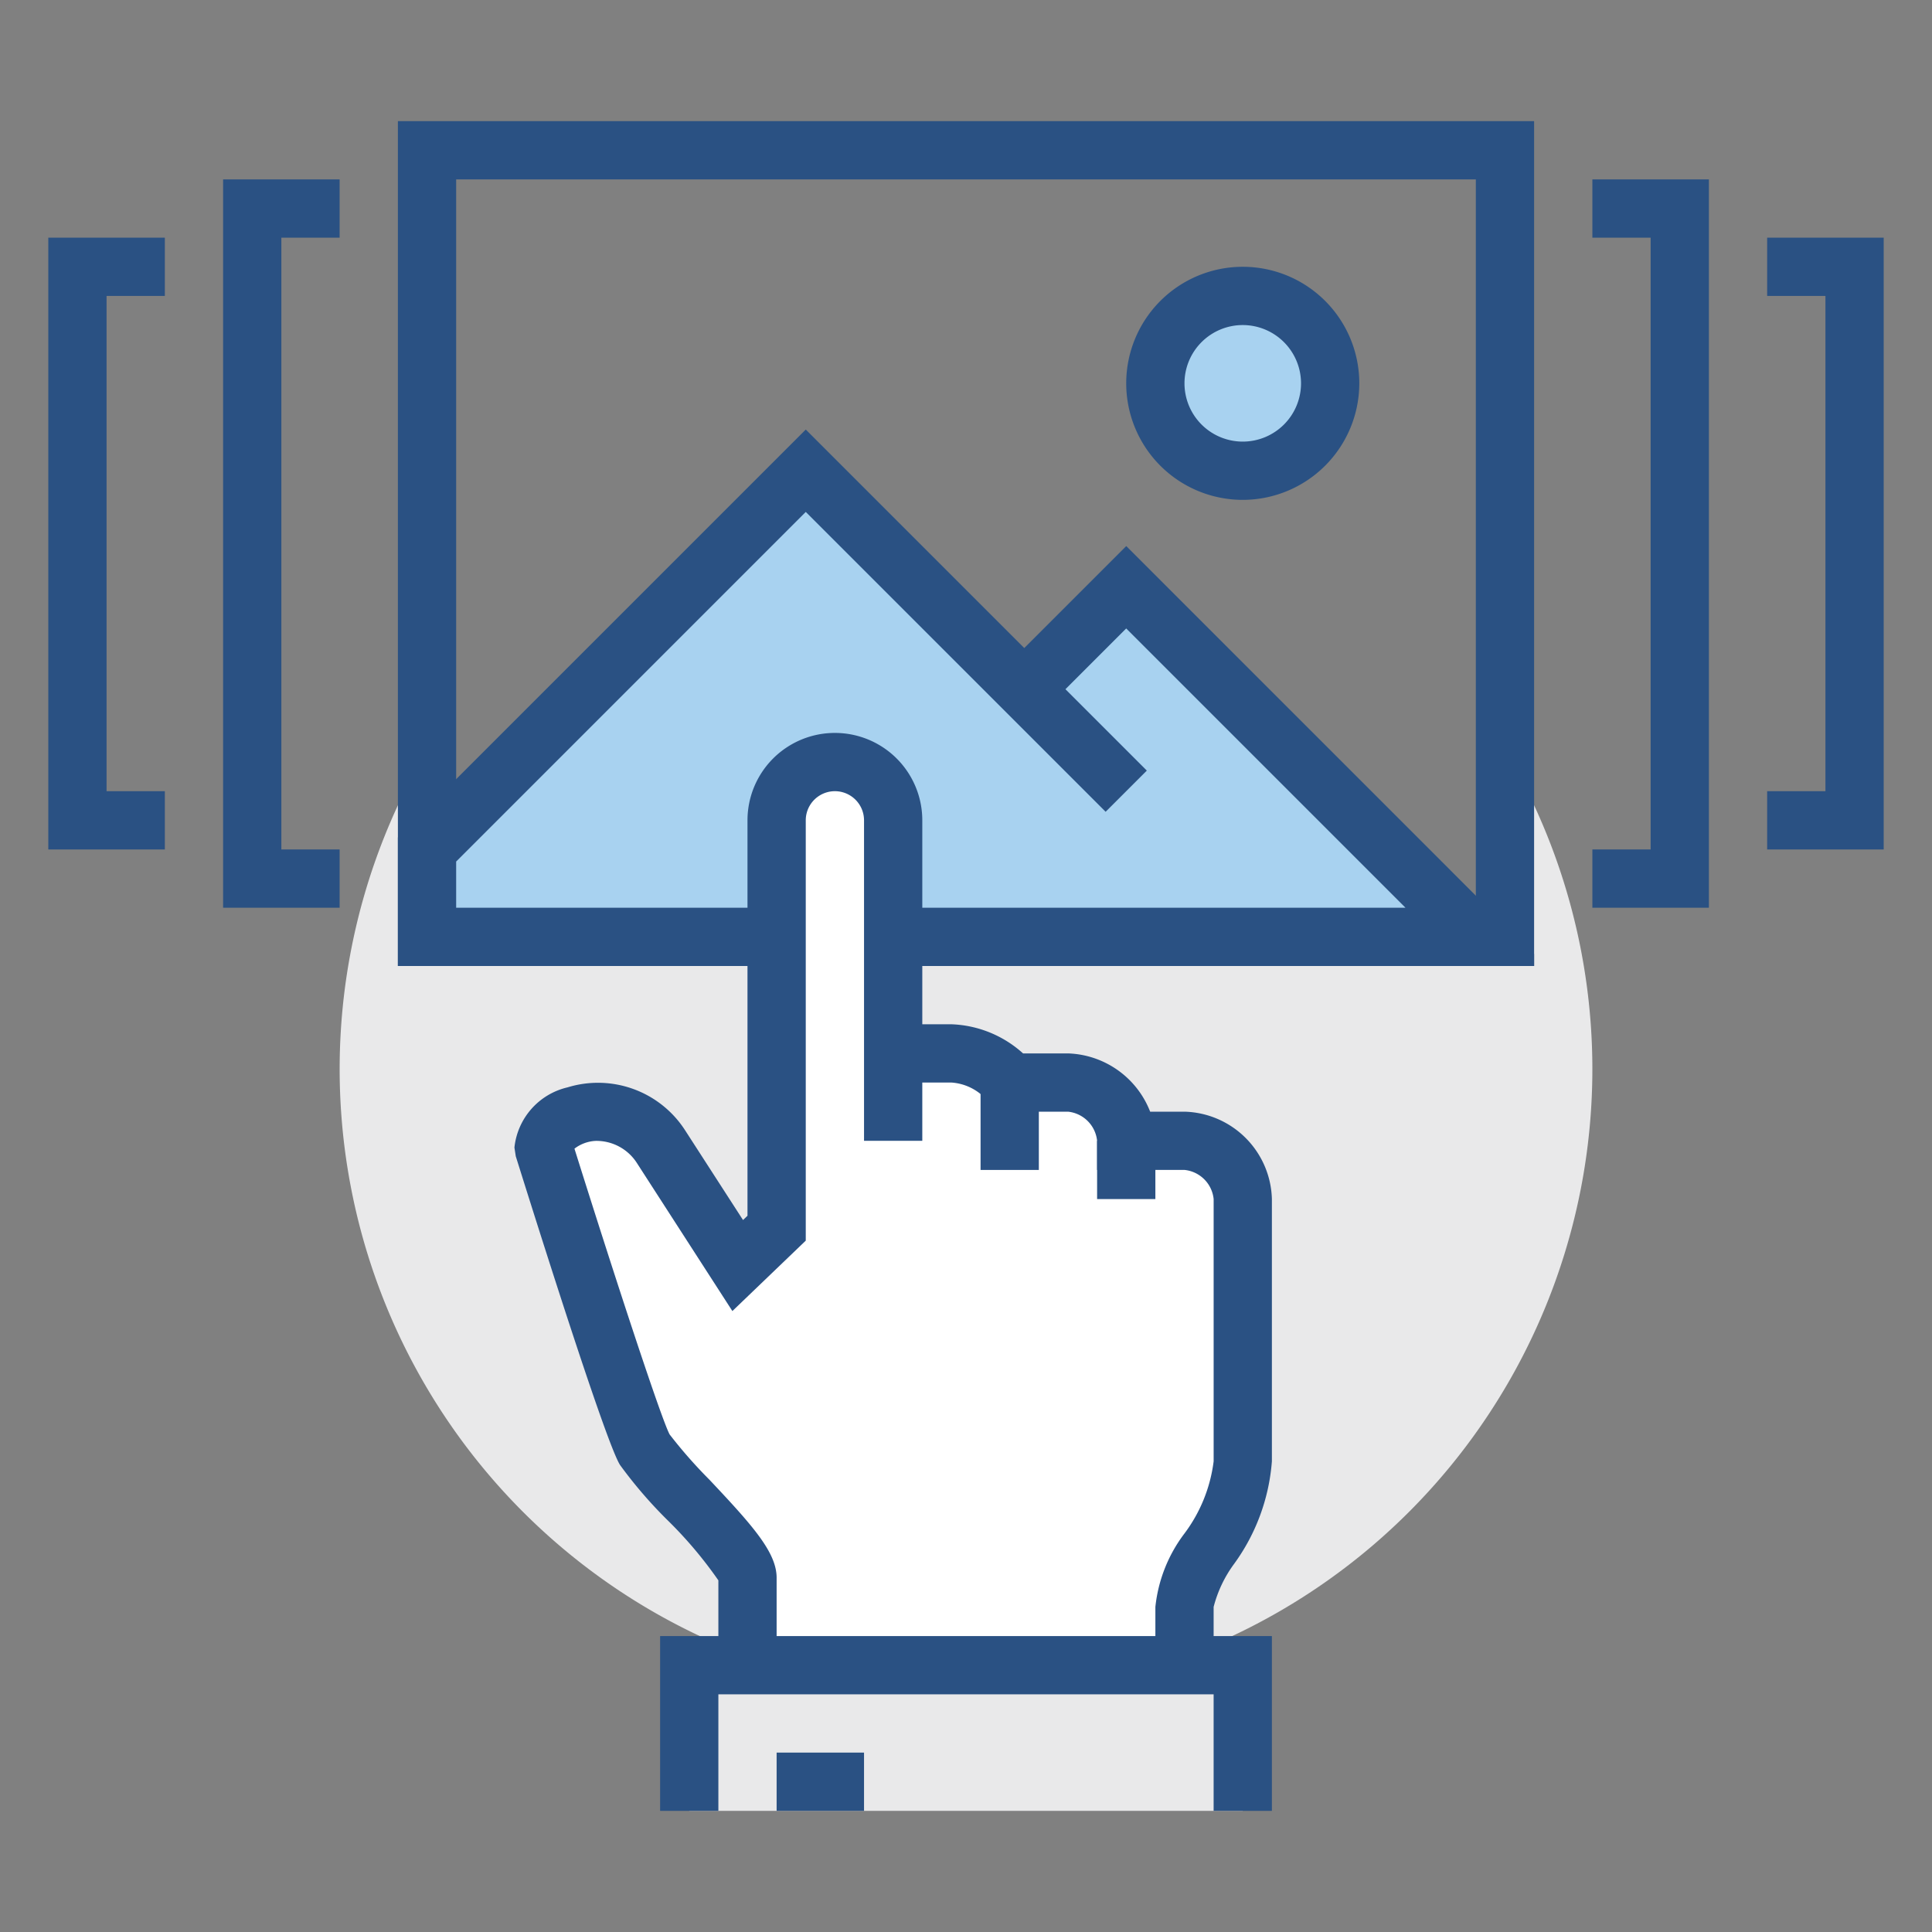 <svg id="Layer_1" data-name="Layer 1" xmlns="http://www.w3.org/2000/svg" viewBox="0 0 100 100"><rect x="0" y="0" width="100" height="100" fill="#808080" stroke="none"/><defs><style>.cls-1{fill:#2a5183;}.cls-2{fill:#e9e9ea;}.cls-3{fill:#a8d2f0;}.cls-4{fill:#fff;}</style></defs><polygon class="cls-1" points="97.5 43.968 91.468 43.968 91.468 40.952 94.484 40.952 94.484 15.317 91.468 15.317 91.468 12.302 97.5 12.302 97.5 43.968"/><polygon class="cls-1" points="88.452 46.984 82.421 46.984 82.421 43.968 85.437 43.968 85.437 12.302 82.421 12.302 82.421 9.286 88.452 9.286 88.452 46.984"/><polygon class="cls-1" points="8.532 43.968 2.5 43.968 2.5 12.302 8.532 12.302 8.532 15.317 5.516 15.317 5.516 40.952 8.532 40.952 8.532 43.968"/><polygon class="cls-1" points="17.579 46.984 11.548 46.984 11.548 9.286 17.579 9.286 17.579 12.302 14.563 12.302 14.563 43.968 17.579 43.968 17.579 46.984"/><path class="cls-2" d="M77.897,38.818v9.674H22.103V38.82A32.42,32.42,0,1,0,77.897,38.818Z"/><path class="cls-1" d="M79.405,50H20.595V6.27H79.405ZM23.611,46.984H76.389V9.286H23.611Z"/><circle class="cls-3" cx="64.325" cy="19.841" r="4.524"/><path class="cls-1" d="M64.325,25.873a6.032,6.032,0,1,1,6.032-6.032A6.038,6.038,0,0,1,64.325,25.873Zm0-9.048a3.016,3.016,0,1,0,3.016,3.016A3.019,3.019,0,0,0,64.325,16.825Z"/><polygon class="cls-3" points="58.294 30.397 53.016 35.675 41.706 24.365 22.103 43.968 22.103 48.492 76.389 48.492 58.294 30.397"/><path class="cls-1" d="M79.405,49.376,58.294,28.264,53.016,33.542,41.706,22.233,20.595,43.344V50H79.405ZM23.611,44.593,41.706,26.497,57.227,42.018l2.132-2.132-4.212-4.212,3.145-3.145,14.455,14.455H23.611Z"/><path class="cls-4" d="M61.31,59.048H58.294a3.167,3.167,0,0,0-3.016-3.016H52.262A4.064,4.064,0,0,0,49.246,54.524H46.23V42.46a3.016,3.016,0,1,0-6.032,0V63.571l-2.015,1.933-3.941-6.108c-2.414-3.324-6.108-1.458-6.108,0,0,0,4.575,14.598,5.23,15.623,1.053,1.648,5.325,5.357,5.325,6.647v6.032h22.619V83.175c0-2.031,3.016-4.489,3.016-7.54V62.063A3.167,3.167,0,0,0,61.31,59.048Z"/><path class="cls-1" d="M62.817,89.206H37.183V81.799a21.679,21.679,0,0,0-2.652-3.135,23.213,23.213,0,0,1-2.436-2.833c-.664-1.038-3.668-10.46-5.399-15.984l-.069-.451a3.582,3.582,0,0,1,2.751-3.115,5.363,5.363,0,0,1,6.086,2.228l2.995,4.64.231-.222V42.46a4.524,4.524,0,0,1,9.048,0V53.016H49.246a5.828,5.828,0,0,1,3.707,1.508h2.325a4.728,4.728,0,0,1,4.254,3.016h1.777a4.647,4.647,0,0,1,4.524,4.524V75.635A10.35,10.35,0,0,1,63.876,80.948a6.462,6.462,0,0,0-1.059,2.227Zm-22.619-3.016H59.802V83.175a7.593,7.593,0,0,1,1.501-3.796,7.845,7.845,0,0,0,1.515-3.743V62.063a1.688,1.688,0,0,0-1.508-1.508H56.786V59.048a1.688,1.688,0,0,0-1.508-1.508H51.434l-.445-.698a2.679,2.679,0,0,0-1.744-.81H47.738v3.016H44.722V42.46a1.508,1.508,0,1,0-3.016,0V64.215l-3.798,3.645-4.932-7.646A2.487,2.487,0,0,0,30.834,59.052a1.951,1.951,0,0,0-1.1.403c2.085,6.64,4.477,13.947,4.926,14.792a24.737,24.737,0,0,0,2.066,2.349c2.218,2.355,3.472,3.751,3.472,5.07Z"/><rect class="cls-1" x="50.754" y="56.032" width="3.016" height="4.524"/><rect class="cls-1" x="56.786" y="59.048" width="3.016" height="3.016"/><rect class="cls-2" x="35.675" y="86.19" width="28.651" height="7.54"/><polygon class="cls-1" points="65.833 93.73 62.817 93.73 62.817 87.698 37.183 87.698 37.183 93.73 34.167 93.73 34.167 84.683 65.833 84.683 65.833 93.73"/><rect class="cls-1" x="40.198" y="90.714" width="4.524" height="3.016"/></svg>